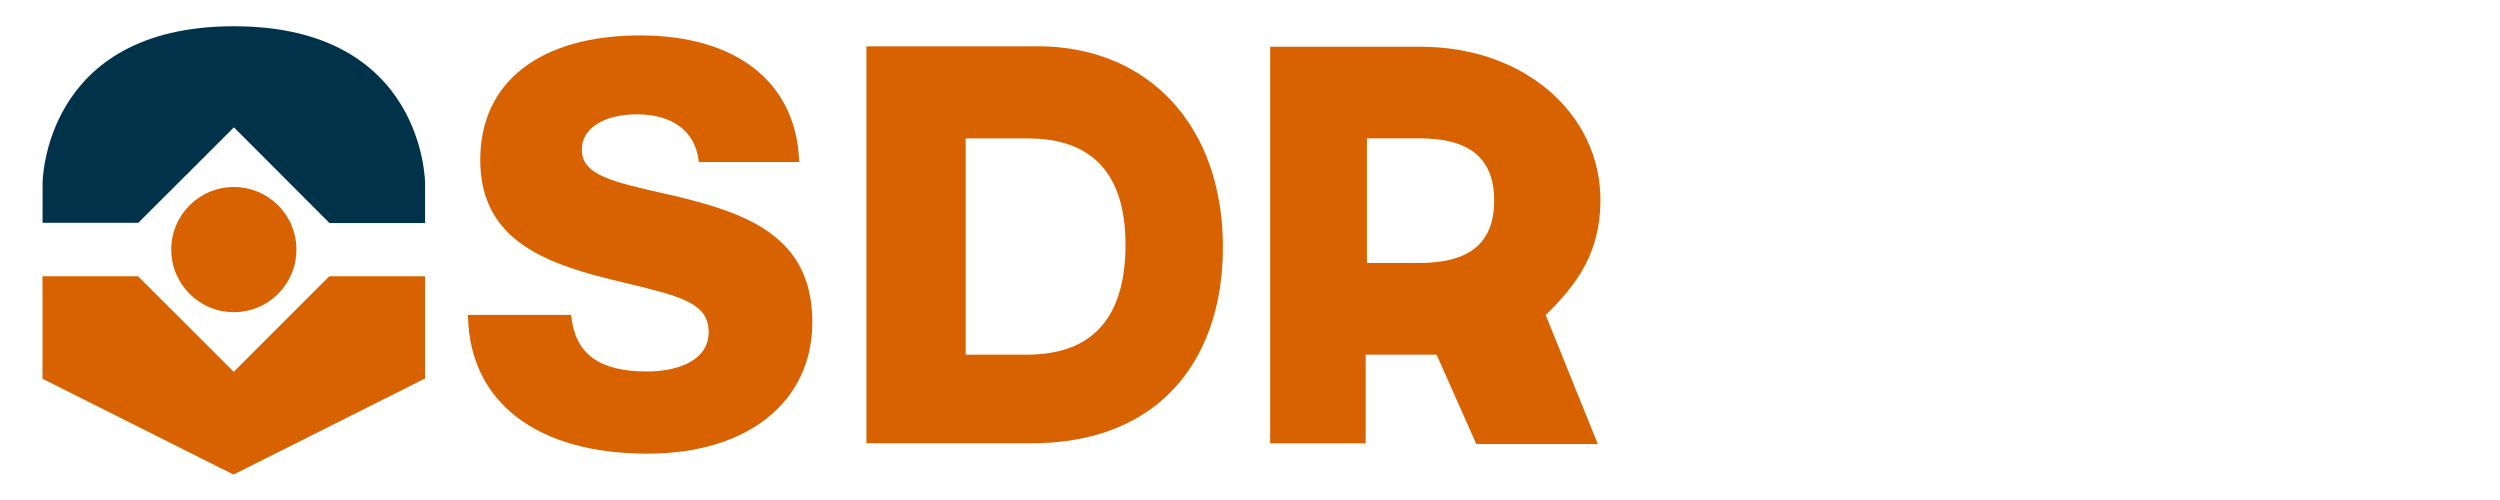 <?xml version="1.0" encoding="UTF-8"?>
<svg xmlns="http://www.w3.org/2000/svg" version="1.1" viewBox="0 0 300 60">
  <defs>
    <style>
      .cls-1 {
        fill: #d86200;
      }

      .cls-2 {
        fill: #00334a;
      }
    </style>
  </defs>
  <!-- Generator: Adobe Illustrator 28.7.7, SVG Export Plug-In . SVG Version: 1.2.0 Build 194)  -->
  <g>
    <g id="Capa_1">
      <g>
        <path class="cls-2" d="M51.01,22.02v4.75s-11.47,0-11.47,0l-11.47-11.49-11.48,11.46H5.11s0-4.72,0-4.72c0,0,0-18.87,22.95-18.87,22.95,0,22.95,18.87,22.95,18.87Z"/>
        <path class="cls-1" d="M51,33.16v12.26s-22.98,11.53-22.98,11.53l-22.92-11.5v-12.3s11.47,0,11.47,0l11.48,11.47,11.47-11.47h11.47ZM28.06,22.44c-4.15,0-7.51,3.36-7.51,7.51,0,4.15,3.36,7.51,7.51,7.51,4.15,0,7.51-3.36,7.51-7.51,0-4.15-3.36-7.51-7.51-7.51Z"/>
        <g>
          <path class="cls-1" d="M185.48,37.81c3.81-3.73,6.57-7.54,6.57-13.81,0-10.3-9.08-18.39-21.58-18.39h-18.05s0,47.59,0,47.59h11.46s0-10.64,0-10.64h8.51s4.77,10.73,4.77,10.73h14.58s-6.25-15.47-6.25-15.47h0ZM164.03,31.56v-14.96s6.31,0,6.31,0c5.51,0,8.96,1.99,8.96,7.48s-3.45,7.48-9.06,7.48h-6.21Z"/>
          <path class="cls-1" d="M124.49,5.56h-20.52s0,47.63,0,47.63h19.77c6.06,0,10.9-1.53,14.67-4.33,5.38-4.06,8.34-10.8,8.34-19.2,0-14.59-8.95-24.11-22.27-24.11ZM123.2,42.56h-7.32s0-25.95,0-25.95h7.47c7.81,0,11.71,4.36,11.71,12.74,0,8.46-3.69,13.21-11.85,13.21Z"/>
          <path class="cls-1" d="M80.42,23.39l-.22-.05c-6.91-1.56-10.38-2.34-10.38-5.42,0-2.51,2.65-4.2,6.6-4.2,4.26,0,6.96,2,7.41,5.5l.03.23h12.04s-.01-.28-.01-.28c-.43-9.34-7.56-14.92-19.06-14.92-12.02,0-19.2,5.58-19.2,14.93,0,9.88,8.14,12.6,17.2,14.72l.75.18c6.1,1.49,9.46,2.31,9.46,5.76,0,3.49-3.83,4.74-7.41,4.74-5.69,0-8.57-2.09-9.07-6.57l-.03-.23h-12.37s0,.27,0,.27c.26,10.26,8.31,16.39,21.53,16.39,12.02,0,19.79-6.2,19.79-15.8,0-10.41-8.07-13.16-17.07-15.26Z"/>
        </g>
      </g>
    </g>
  </g>
</svg>